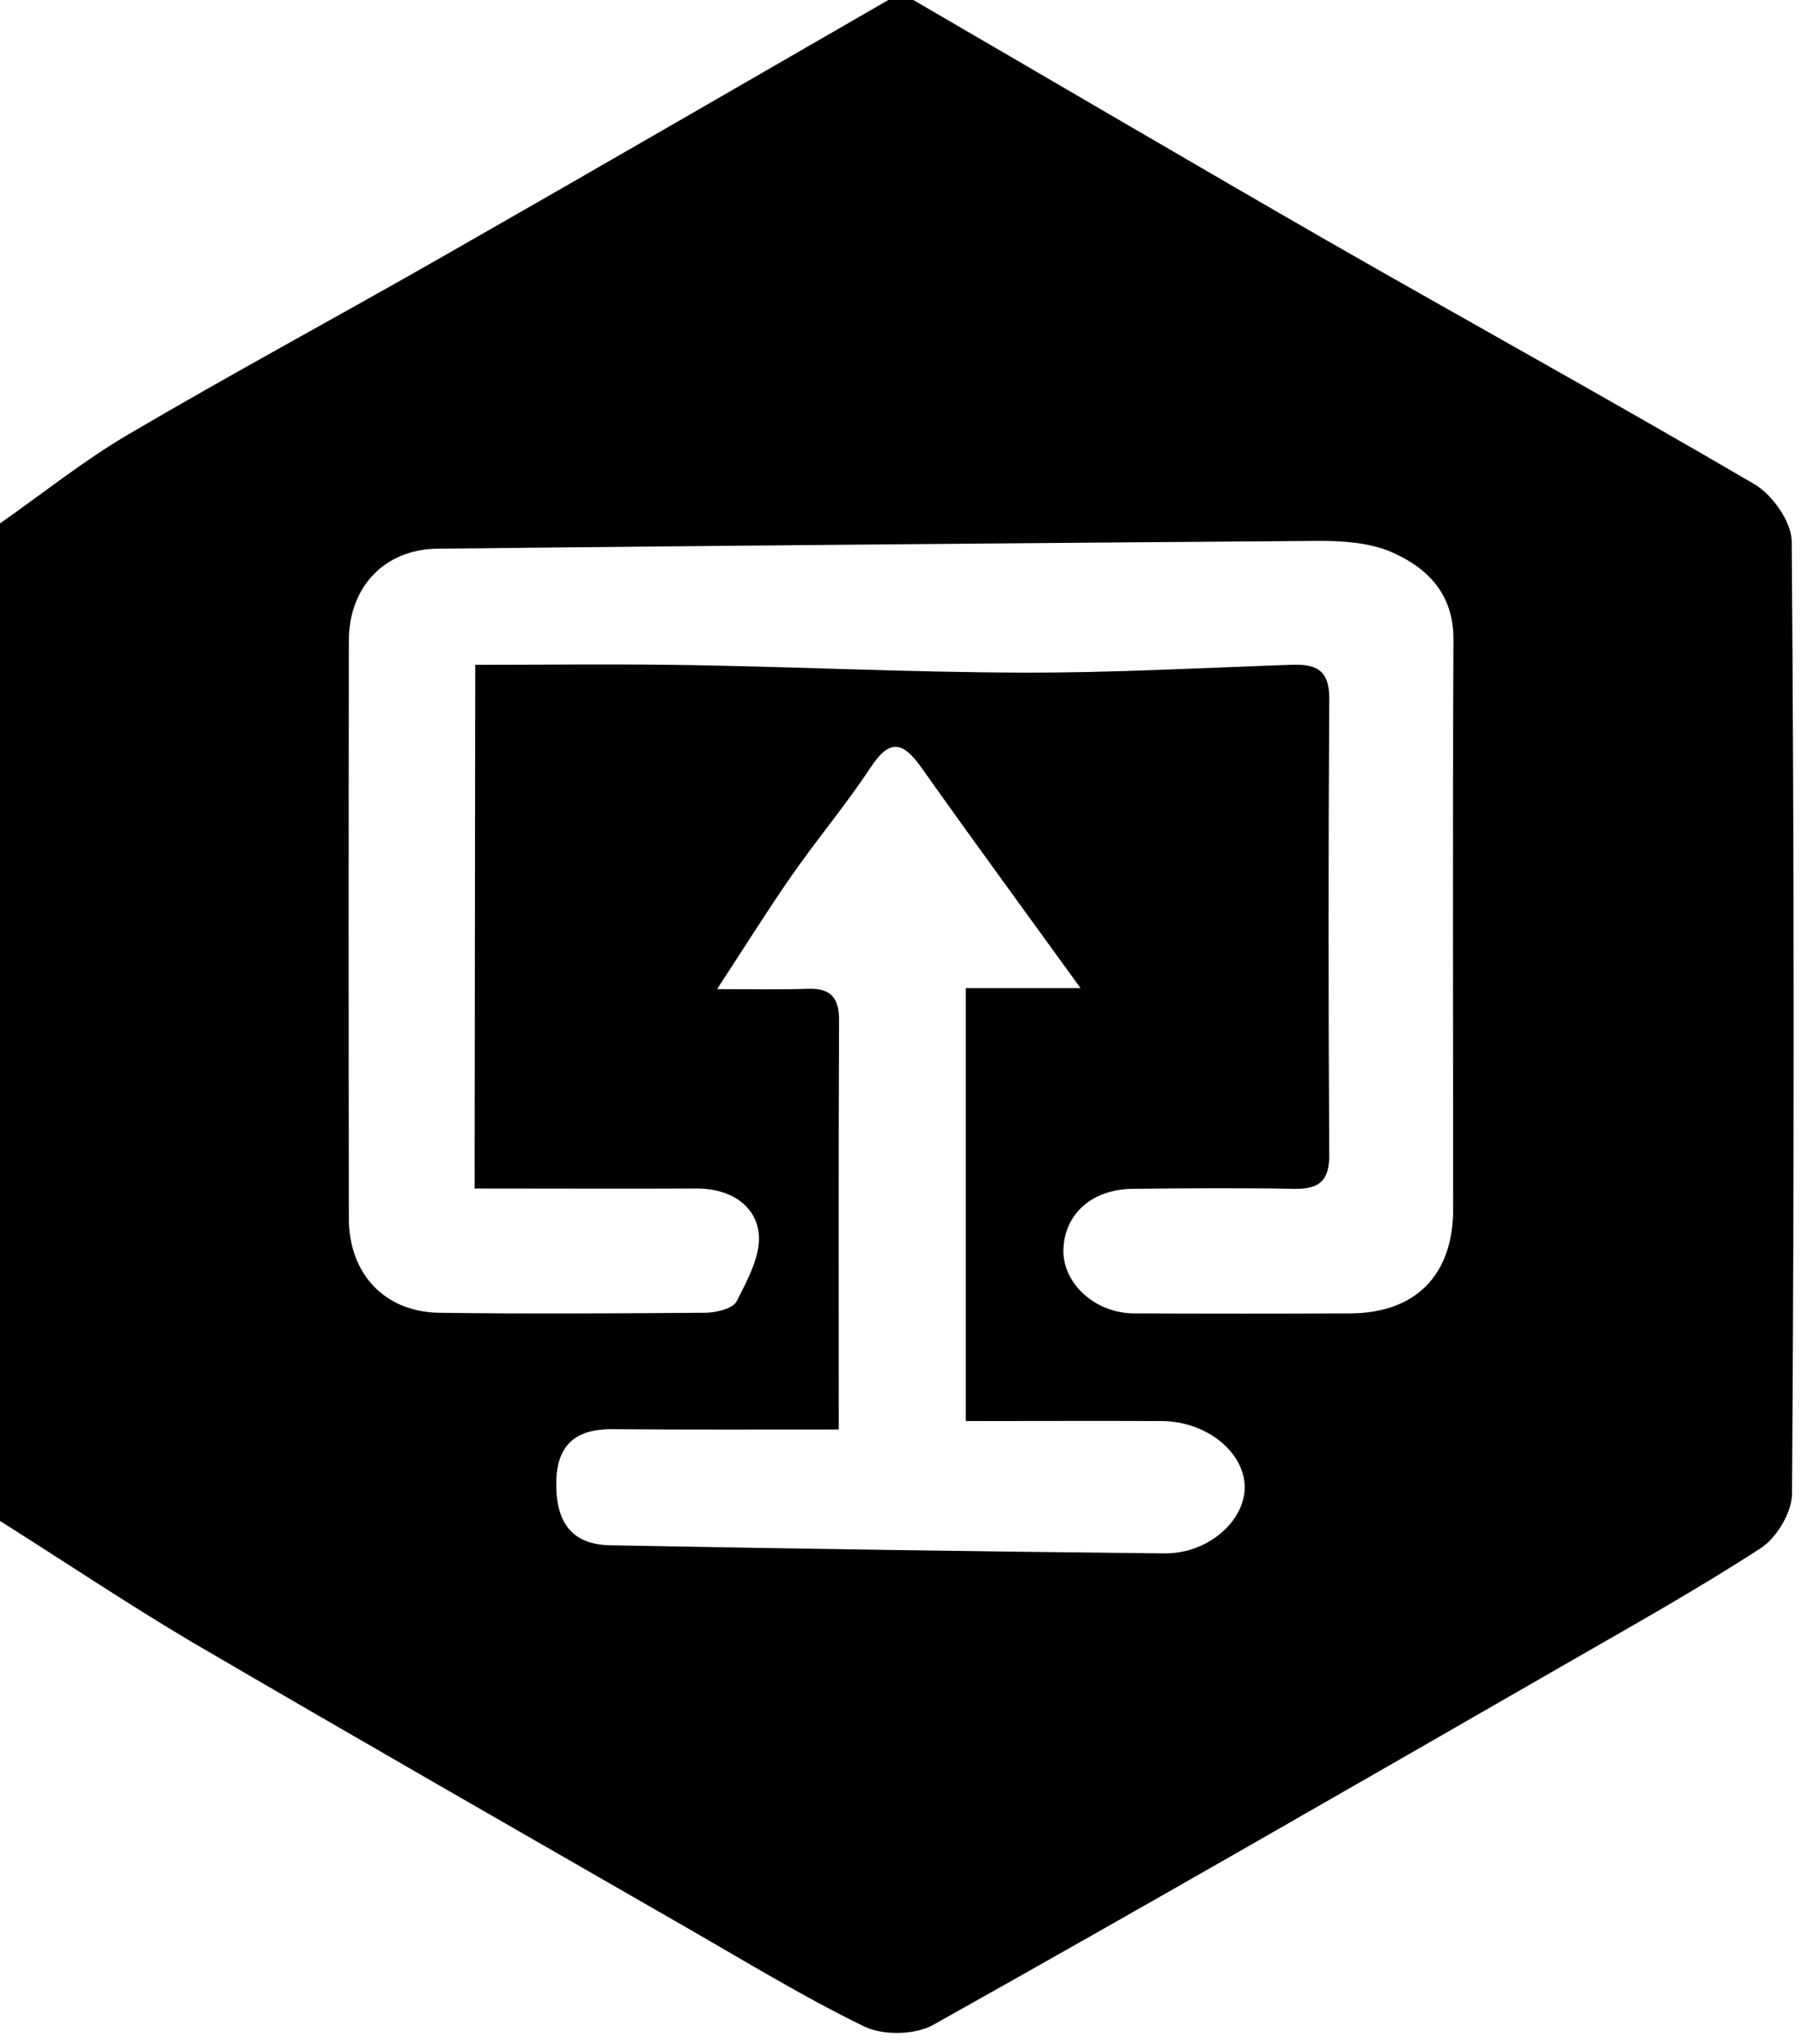 <?xml version="1.0" encoding="utf-8"?>
<!-- Generator: Adobe Illustrator 25.2.1, SVG Export Plug-In . SVG Version: 6.00 Build 0)  -->
<svg version="1.1" id="Layer_1" xmlns="http://www.w3.org/2000/svg" xmlns:xlink="http://www.w3.org/1999/xlink" x="0px" y="0px"
	 viewBox="0 0 577.5 655" style="enable-background:new 0 0 577.5 655;" xml:space="preserve">
<g id="Layer_2_1_">
	<g id="Layer_1-2">
		<path d="M284.7,0h8c44.2,25.7,88.3,51.6,132.6,77.1c45.6,26.1,91.6,51.5,136.9,78c5.8,3.4,12,12.1,12,18.5
			c0.8,101.6,0.8,203.2,0.1,304.9c0,6-4.9,14.2-10,17.5c-20,13-40.9,24.7-61.6,36.6c-67.8,39-135.5,78-203.7,116.2
			c-5.8,3.2-16,3.4-22,0.5c-19.9-9.7-38.8-21.3-58-32.3c-52.7-30.3-105.5-60.5-158-91.2C40.3,513.5,20.3,500.1,0,487.3V167.7
			c13.7-9.6,26.8-20.1,41.1-28.5c33.7-19.8,68.1-38.3,102-57.7C190.4,54.5,237.5,27.2,284.7,0z M152.3,213c24.1,0,46.7-0.3,69.3,0.1
			c35.3,0.6,70.6,2.3,105.9,2.4c28.6,0.1,57.3-1.5,86-2.5c7.8-0.3,12.5,1.2,12.5,10.7c-0.3,48.8-0.3,97.6,0,146.4
			c0,8.2-3.2,10.9-11.1,10.8c-17.3-0.3-34.6-0.2-51.9,0c-13,0.1-21.8,8-22.2,19.3c-0.4,10.8,10,20.5,22.5,20.6
			c23,0.1,46.1,0.1,69.2,0c21.1,0,33.2-12.2,33.2-33.4c0-60.8-0.2-121.6,0.1-182.4c0.1-14.6-8.2-23-19.8-28.1
			c-6.9-3-15.3-3.6-23.1-3.6c-94.3,0.7-188.6,1.5-282.8,2.5c-16.8,0.2-28.3,12.2-28.3,29.5c-0.1,61.7-0.1,123.3,0,185
			c0,17.7,11.3,30,28.9,30.3c28.4,0.4,56.8,0.2,85.1,0c3.6,0,9.1-1.3,10.3-3.7c3.5-6.9,8-15.1,7-22.1c-1.2-9-9.5-14-19.6-14
			c-23.8,0.1-47.5,0-71.4,0L152.3,213z M268.8,458c-25.2,0-48.8,0.1-72.5-0.1c-11.1-0.1-17.5,4.4-18,16c-0.5,13.8,4.9,21,17.3,21.2
			c59.2,1.1,118.4,2,177.6,2.6c14,0.1,25.6-10.3,25.7-21.1c0-11.4-12.3-21.3-26.8-21.3c-20.7-0.1-41.4,0-62.6,0V316.6h36.8
			c-18.3-25.3-34.9-47.9-51.1-70.8c-6-8.4-10.2-9-16.2,0.1c-7.9,12-17.2,23-25.4,34.8c-7.8,11.2-15,22.8-23.8,36.2
			c11.5,0,20.2,0.2,29-0.1c7.5-0.3,10.2,3,10.1,10.3C268.7,369.2,268.8,411.2,268.8,458z"/>
	</g>
</g>
</svg>
